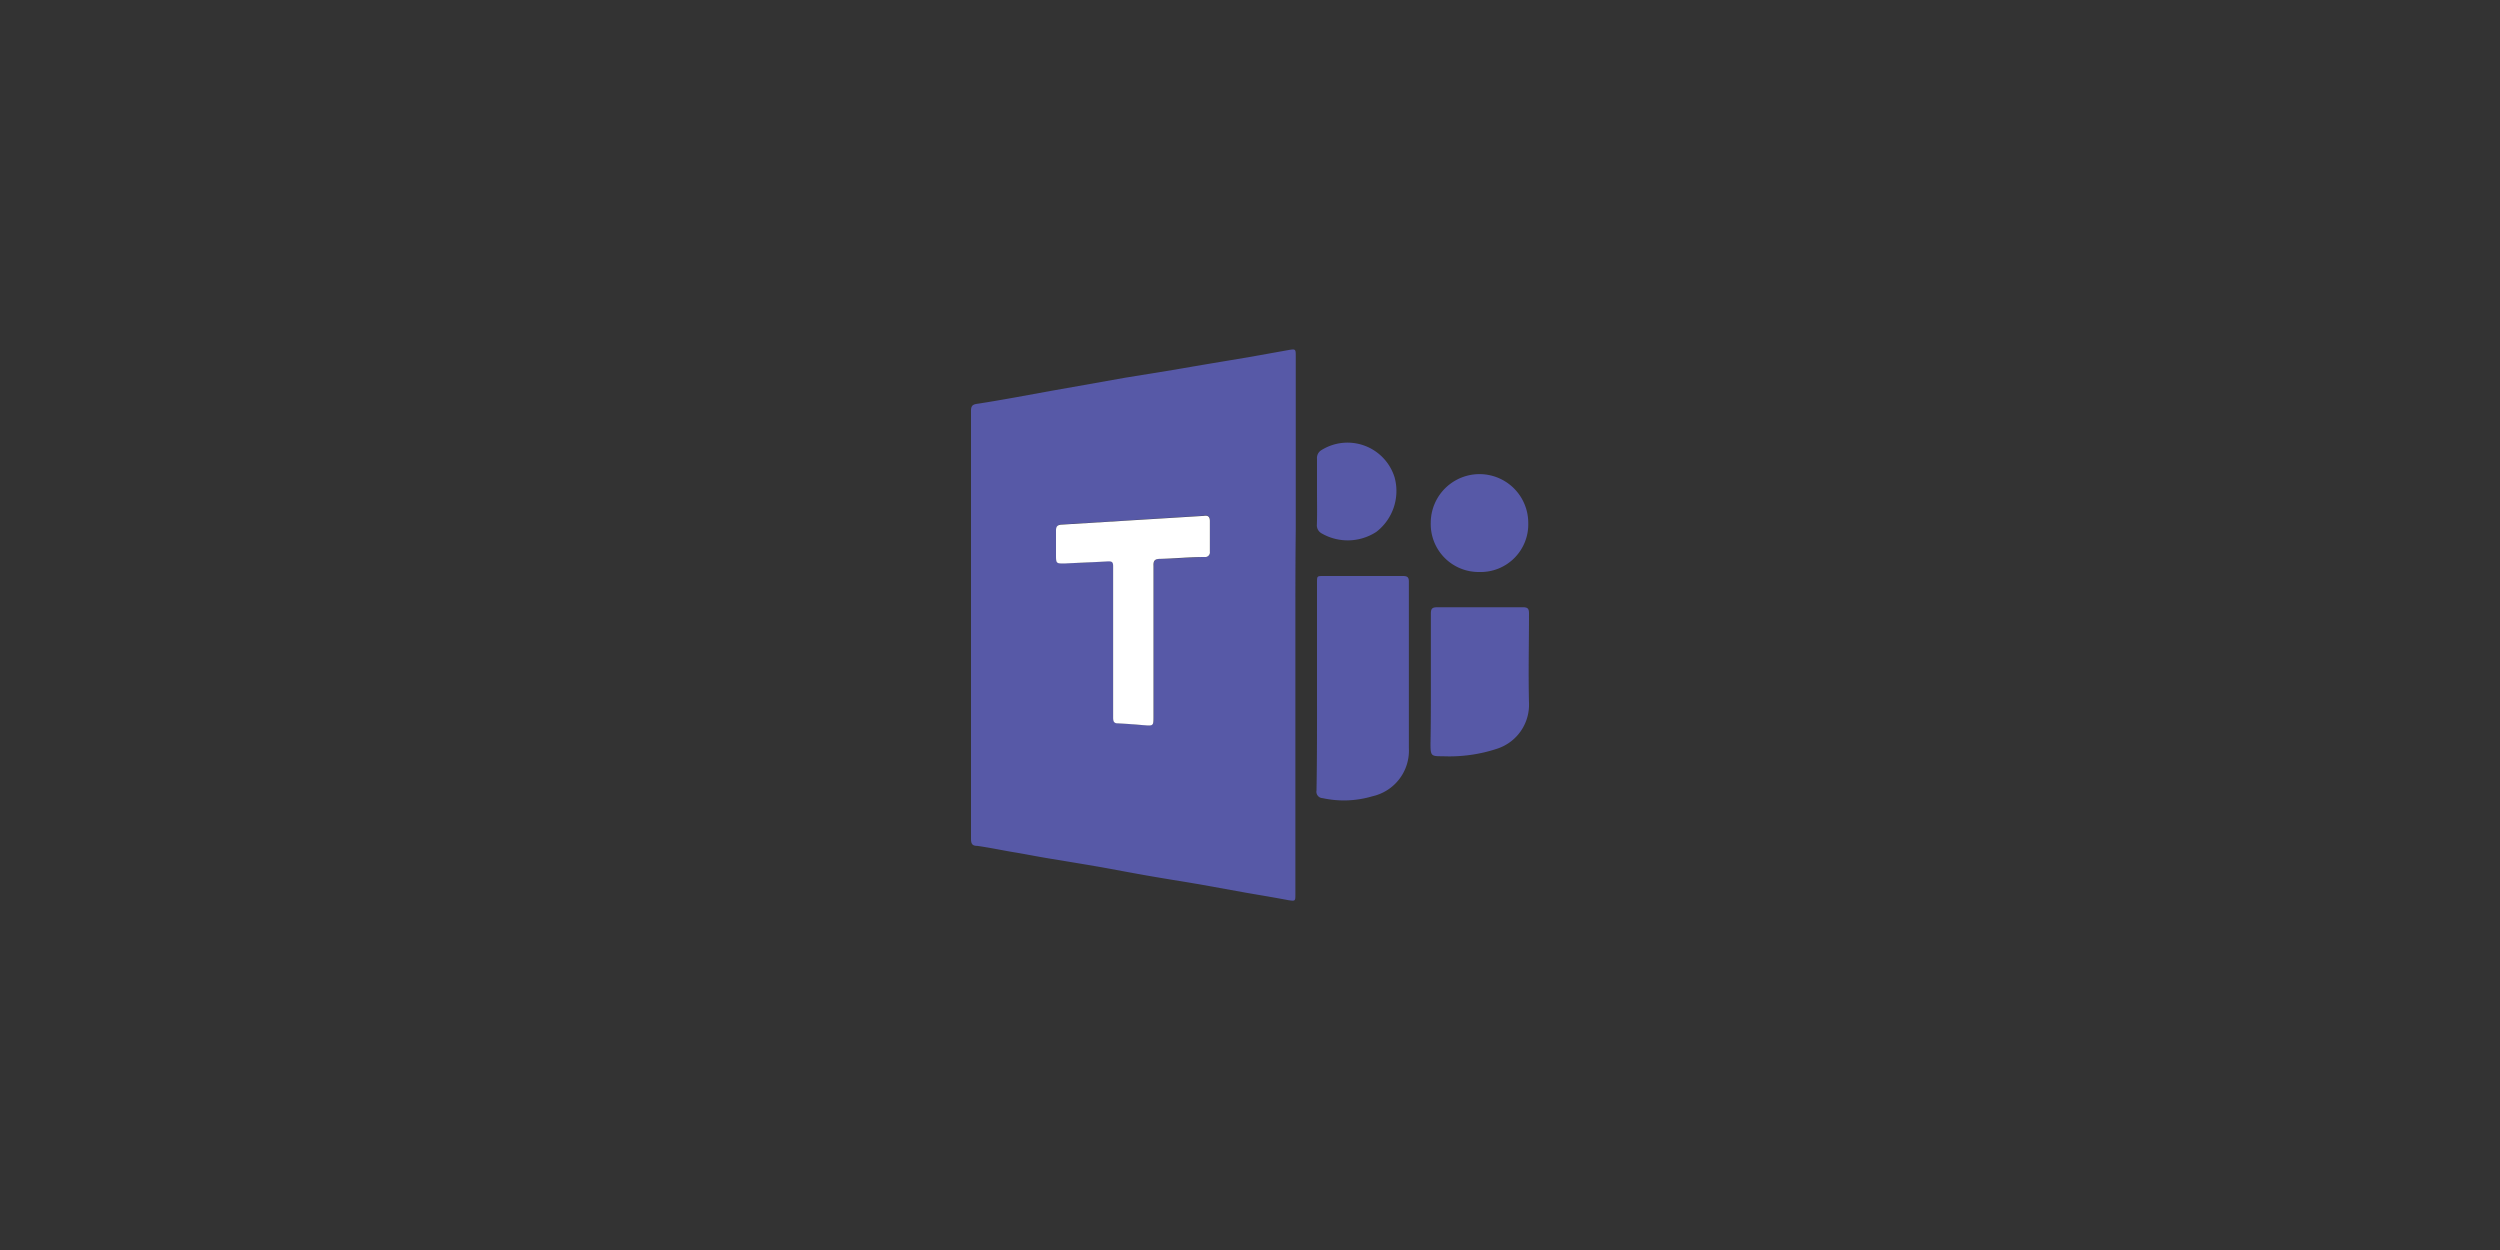 <?xml version="1.0" encoding="UTF-8"?> <svg xmlns="http://www.w3.org/2000/svg" data-name="Layer 1" viewBox="0 0 200 100"><rect x="0" y="0" width="200" height="100" fill="#333333" stroke="none"/><path fill="#5759a7" d="M103.63 50v21.55c0 .54 0 .55-.58.46-1.1-.21-2.2-.39-3.3-.58l-3.88-.7c-1.38-.23-2.76-.45-4.13-.69s-2.55-.47-3.84-.7l-4.08-.68c-.91-.15-1.79-.33-2.7-.48s-2-.38-2.94-.51c-.39 0-.5-.16-.5-.56V32.89c0-.36.07-.52.46-.58 1-.15 2.07-.34 3.09-.52l2.9-.53 2.61-.46 3.26-.58 4-.65c2-.35 3.94-.67 5.92-1l3.18-.57c.55-.09.56-.08.56.51v13.88c-.03 2.52-.03 5.09-.03 7.61Zm-14.57 1.27v6.06c0 .26 0 .52.37.53.71 0 1.42.11 2.14.15s.72 0 .72-.7V45.24c0-.39.12-.53.52-.54 1.18 0 2.39-.1 3.58-.15.28 0 .41-.14.41-.43v-2.46c0-.33-.15-.46-.48-.41l-.9.06c-3.5.2-7 .45-10.45.64-.32 0-.46.14-.46.46v2c0 .68 0 .65.67.64 1.16 0 2.34-.1 3.5-.17.3 0 .39.06.39.37Zm16.3 3.65v-8.31c0-.53 0-.53.53-.53h6.34c.4 0 .49.13.48.51v13.27a3.74 3.74 0 0 1-2.91 3.84 8 8 0 0 1-4 .15.51.51 0 0 1-.48-.6c.05-2.79.04-5.57.04-8.33Zm9.11-.4v-5.44c0-.38.1-.5.51-.5h6.86c.38 0 .48.12.48.49 0 2.39-.06 4.78 0 7.18a3.7 3.7 0 0 1-2.56 3.65 12.15 12.15 0 0 1-4.32.6c-.94 0-1 0-1-1 .03-1.64.03-3.31.03-4.98Zm3.87-8.76a3.83 3.83 0 0 1-3.88-3.93 3.9 3.9 0 1 1 7.8 0 3.81 3.81 0 0 1-3.92 3.93Zm-12.98-6.44V36.7a.73.73 0 0 1 .37-.7 3.94 3.94 0 0 1 5.84 2.2 4.13 4.13 0 0 1-1.45 4.34 4.18 4.18 0 0 1-4.39.13.73.73 0 0 1-.38-.69c.03-.88.01-1.77.01-2.66Z"></path><path fill="#fff" d="M96.31 41.27c.34-.06.48.08.48.41v2.46a.37.37 0 0 1-.41.42c-1.19 0-2.4.12-3.58.15-.41 0-.54.15-.52.55v12.07c0 .71 0 .75-.72.69s-1.43-.12-2.14-.15c-.38 0-.37-.27-.37-.53V45.28c0-.31-.1-.38-.4-.37-1.16.07-2.34.11-3.5.17-.64 0-.67 0-.67-.65v-2c0-.33.14-.45.47-.46Z"></path></svg> 
